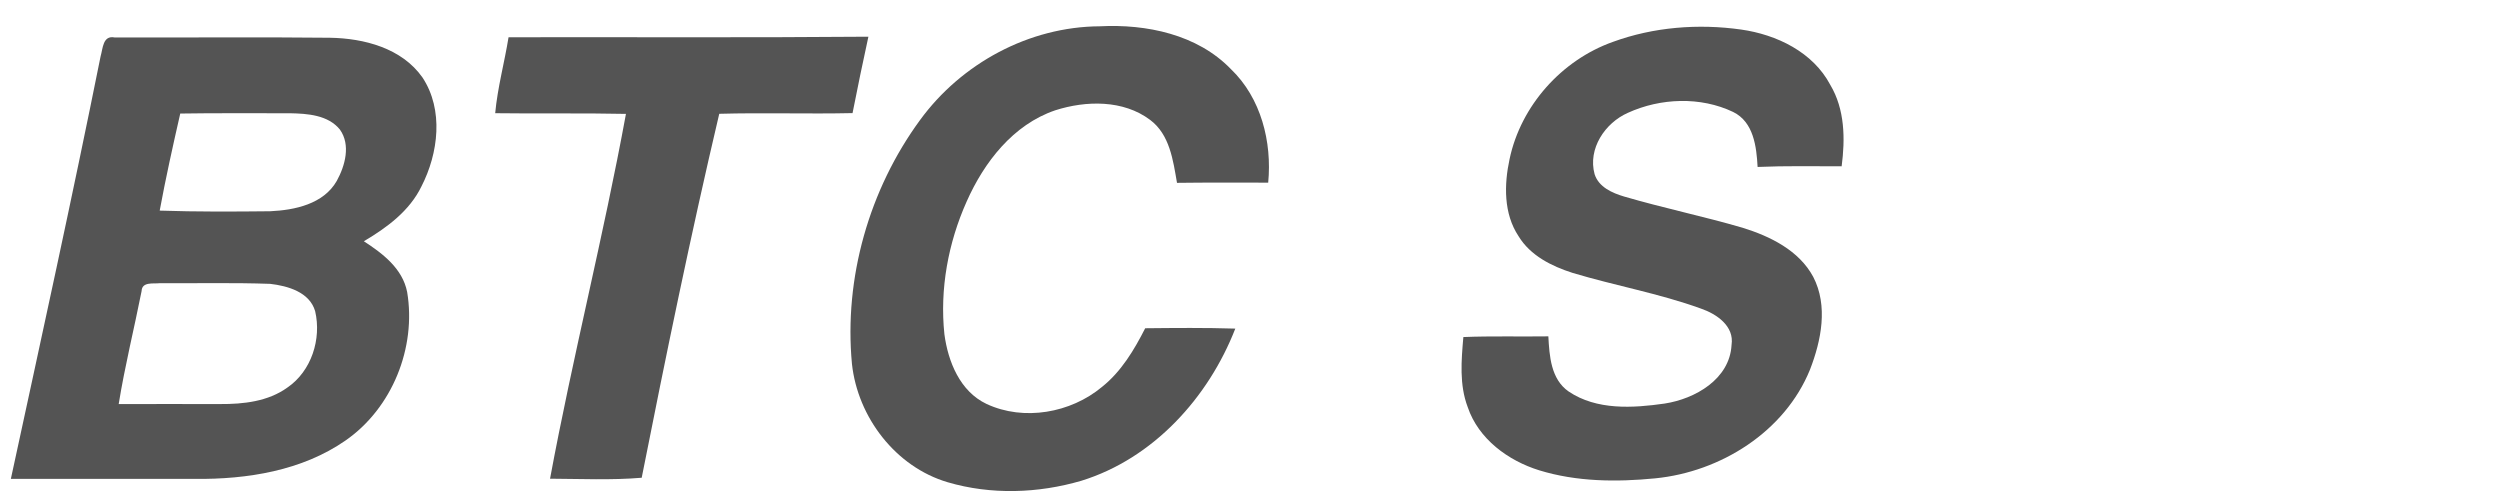<?xml version="1.0" encoding="UTF-8" ?>
<!DOCTYPE svg PUBLIC "-//W3C//DTD SVG 1.1//EN" "http://www.w3.org/Graphics/SVG/1.1/DTD/svg11.dtd">
<svg width="500pt" height="100pt" viewBox="0 0 500 100" version="1.1" xmlns="http://www.w3.org/2000/svg">
<g id="#545454ff">
<path fill="#545454" opacity="1.00" d=" M 184.00 24.02 C 192.28 12.67 205.82 5.34 219.94 5.26 C 229.28 4.78 239.46 6.87 246.18 13.82 C 252.22 19.61 254.42 28.38 253.64 36.53 C 247.56 36.52 241.48 36.49 235.40 36.57 C 234.62 32.09 233.96 26.93 230.04 23.99 C 224.68 19.94 217.20 20.09 211.05 22.06 C 202.63 24.92 196.82 32.43 193.33 40.31 C 189.64 48.57 187.93 57.81 188.88 66.84 C 189.61 72.33 192.00 78.28 197.31 80.79 C 204.76 84.27 214.14 82.60 220.39 77.39 C 224.26 74.31 226.83 69.99 229.04 65.65 C 235.05 65.59 241.05 65.53 247.06 65.72 C 241.68 79.53 230.68 91.69 216.28 96.15 C 207.65 98.68 198.21 99.00 189.54 96.45 C 179.13 93.38 171.54 83.45 170.39 72.78 C 168.77 55.61 173.83 37.91 184.00 24.02 Z" />
<path fill="#545454" opacity="1.00" d=" M 322.57 8.38 C 330.72 5.40 339.66 4.70 348.23 5.91 C 355.33 6.92 362.59 10.41 366.06 16.98 C 368.98 21.88 369.05 27.77 368.33 33.26 C 362.73 33.26 357.12 33.15 351.52 33.39 C 351.30 29.34 350.73 24.39 346.62 22.39 C 340.11 19.28 332.10 19.59 325.59 22.56 C 321.00 24.58 317.53 29.75 318.92 34.84 C 319.75 37.42 322.42 38.59 324.80 39.30 C 332.65 41.60 340.67 43.26 348.52 45.55 C 354.03 47.26 359.79 50.07 362.64 55.36 C 365.66 61.17 364.25 68.11 362.00 73.92 C 356.95 86.36 344.12 94.38 331.03 95.67 C 323.30 96.43 315.32 96.36 307.84 94.06 C 301.62 92.13 295.70 87.80 293.55 81.44 C 291.84 76.95 292.27 72.08 292.67 67.41 C 298.33 67.18 304.00 67.35 309.67 67.27 C 309.88 71.19 310.17 75.84 313.73 78.30 C 319.32 82.07 326.57 81.63 332.94 80.71 C 339.04 79.77 345.95 75.82 346.31 68.99 C 346.89 65.21 343.31 62.79 340.20 61.72 C 331.84 58.69 323.03 57.14 314.52 54.58 C 310.35 53.25 306.08 51.13 303.73 47.27 C 300.70 42.74 300.81 36.92 301.92 31.79 C 304.18 21.13 312.33 12.02 322.57 8.38 Z" />
<path fill="#545454" opacity="1.00" d=" M 101.71 7.45 C 125.70 7.40 149.69 7.55 173.68 7.34 C 172.56 12.42 171.52 17.52 170.51 22.62 C 161.62 22.82 152.73 22.51 143.85 22.76 C 138.16 46.91 133.16 71.22 128.34 95.55 C 122.25 96.06 116.12 95.77 110.01 95.74 C 114.54 71.32 120.71 47.22 125.19 22.78 C 116.48 22.59 107.76 22.76 99.04 22.64 C 99.51 17.51 100.89 12.53 101.71 7.45 Z" />
<path fill="#545454" opacity="1.00" d=" M 20.12 11.26 C 20.58 9.72 20.55 7.03 22.91 7.49 C 37.27 7.54 51.63 7.39 65.98 7.55 C 72.81 7.66 80.36 9.62 84.49 15.49 C 88.77 21.96 87.69 30.66 84.29 37.28 C 81.90 42.21 77.37 45.53 72.77 48.25 C 76.54 50.70 80.51 53.70 81.43 58.40 C 83.30 69.52 78.43 81.63 69.12 88.09 C 60.39 94.16 49.43 95.88 39.01 95.78 C 26.73 95.76 14.45 95.80 2.17 95.78 C 8.26 67.63 14.45 39.50 20.12 11.26 M 36.05 22.71 C 34.58 29.16 33.14 35.62 31.94 42.12 C 39.31 42.37 46.68 42.33 54.04 42.25 C 58.96 42.02 64.70 40.82 67.35 36.19 C 69.02 33.15 70.18 28.99 67.98 25.91 C 65.61 22.99 61.49 22.72 58.01 22.65 C 50.69 22.67 43.37 22.59 36.05 22.71 M 28.32 58.21 C 26.83 65.75 24.96 73.22 23.74 80.81 C 30.51 80.84 37.27 80.77 44.04 80.81 C 48.68 80.84 53.62 80.30 57.49 77.50 C 62.29 74.22 64.33 67.79 63.03 62.24 C 61.92 58.41 57.55 57.18 54.04 56.77 C 46.68 56.51 39.31 56.68 31.95 56.64 C 30.69 56.79 28.40 56.29 28.32 58.21 Z" />
</g>
</svg>
